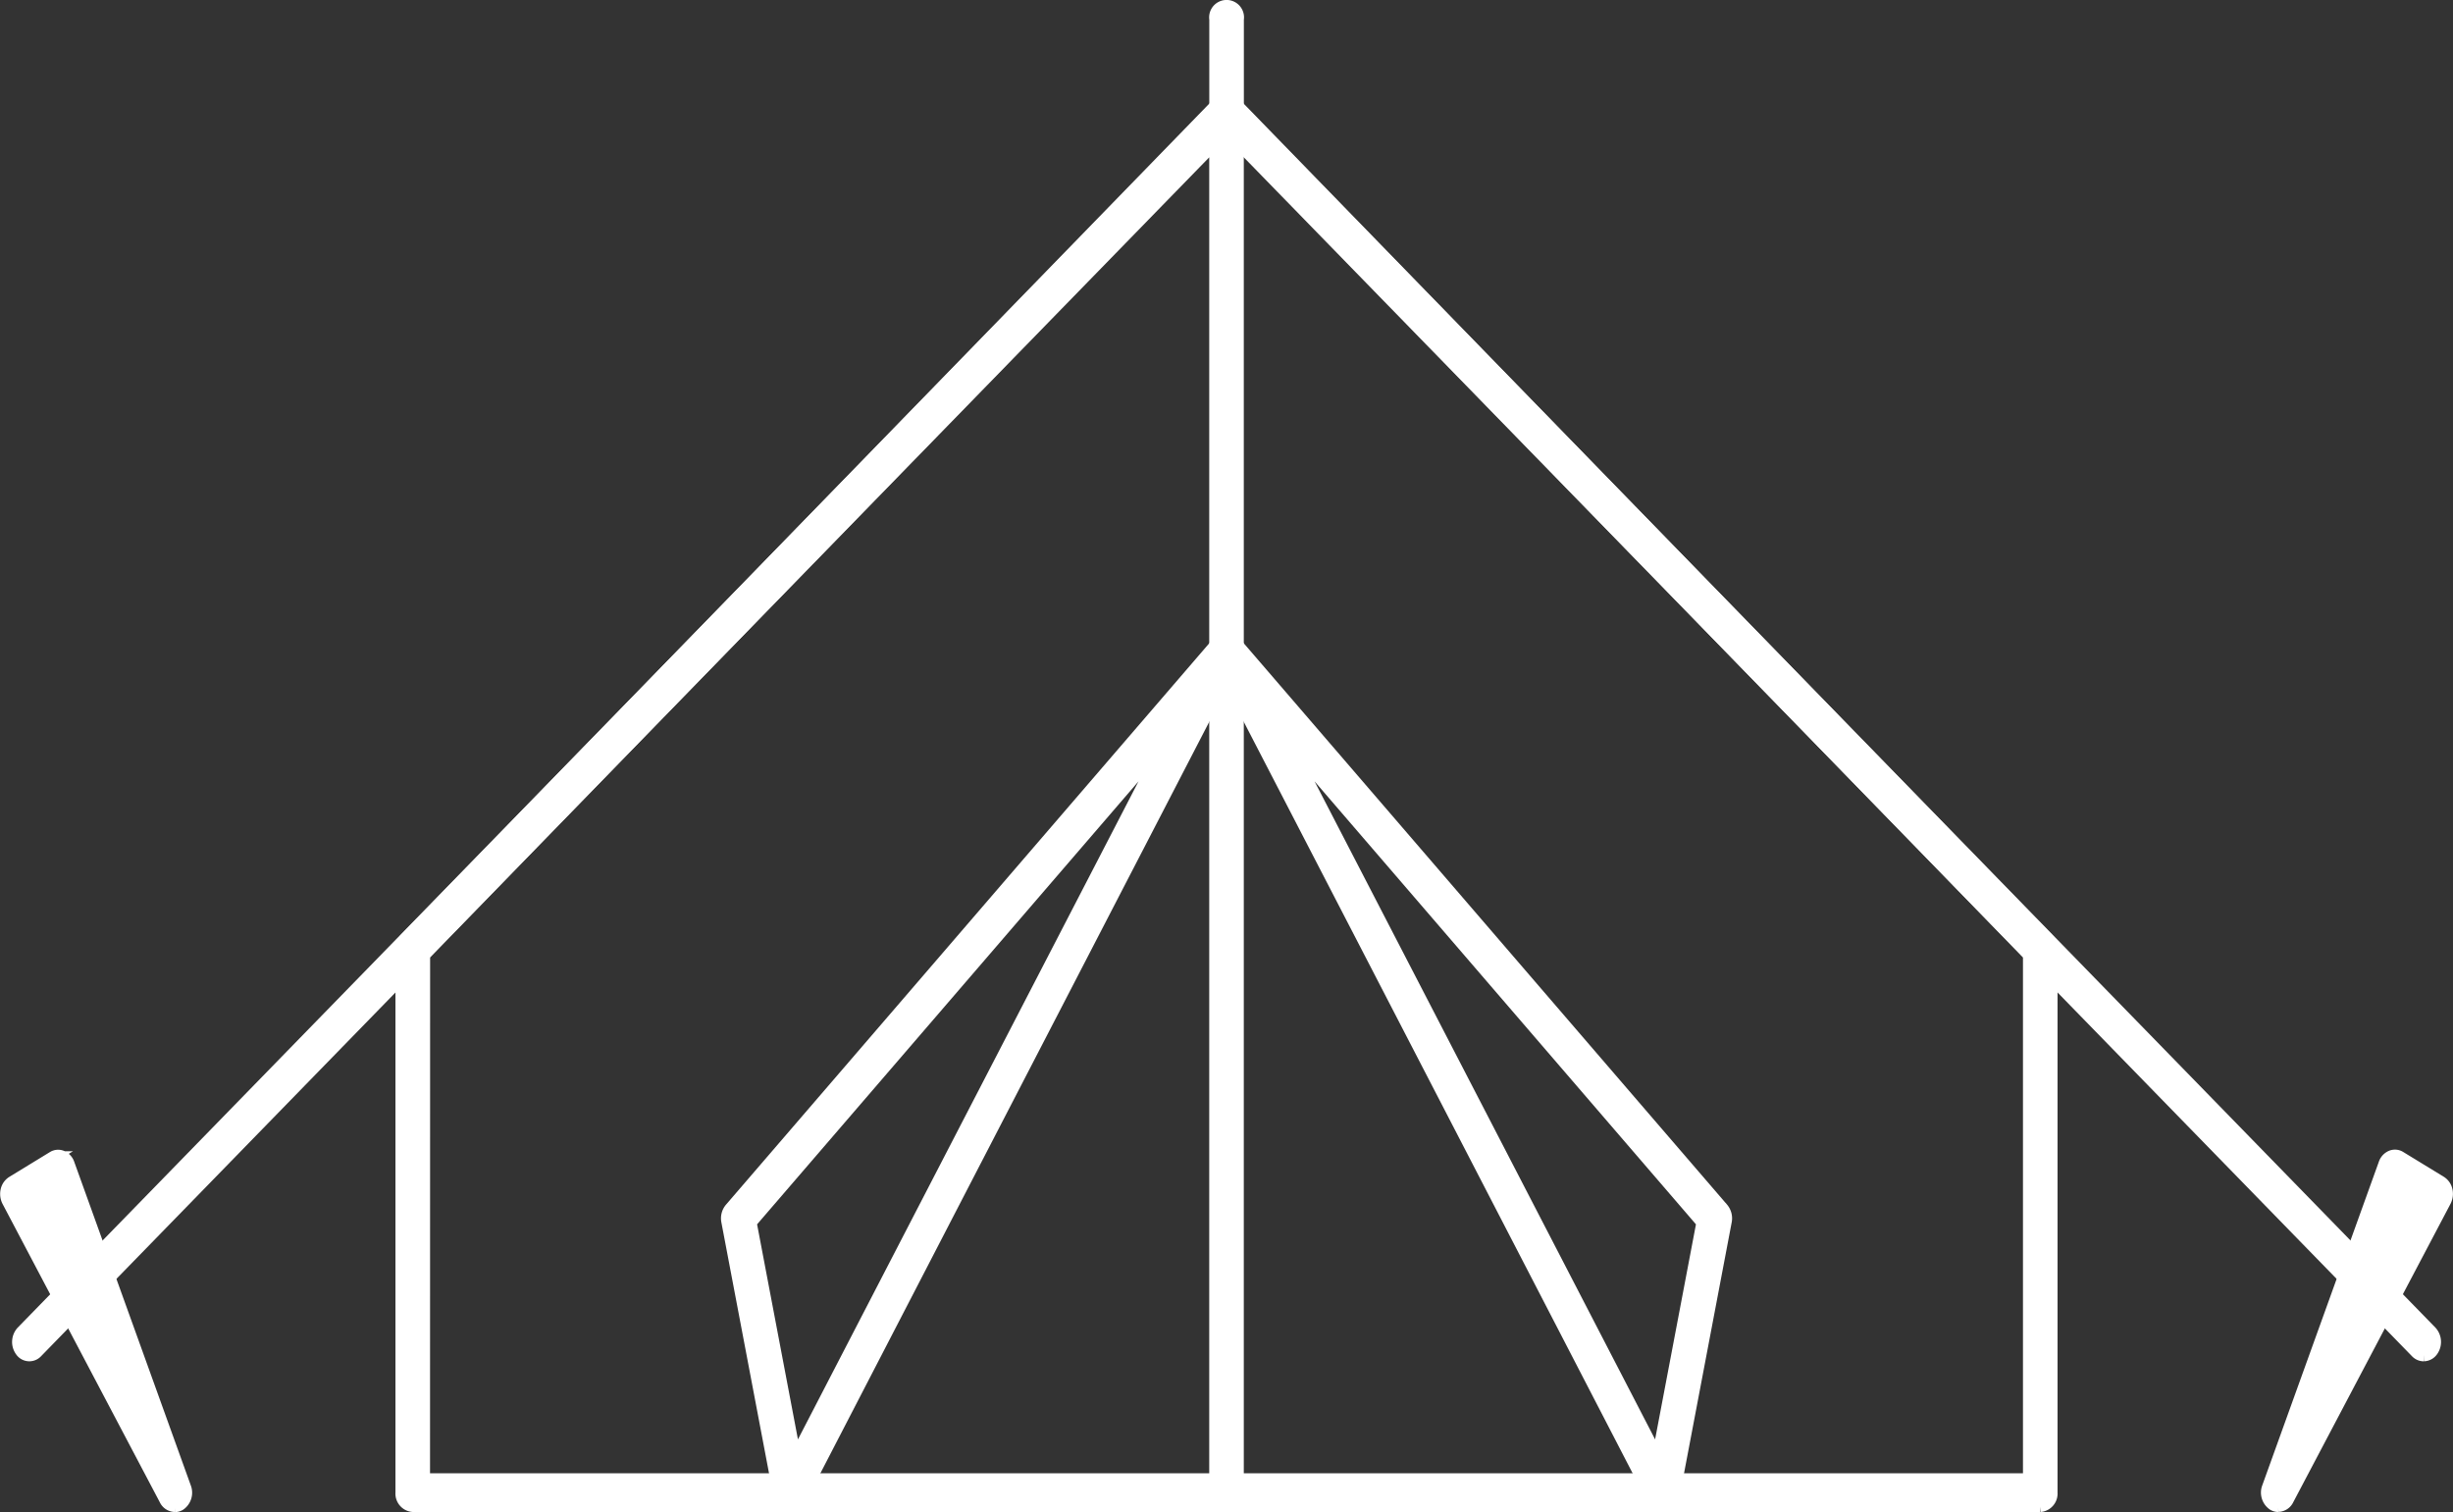 <?xml version="1.0"?>
<svg xmlns="http://www.w3.org/2000/svg" width="108.273" height="66.739" viewBox="0 0 108.273 66.739">
  <rect x="0" y="0" width="108.273" height="66.739" fill="#333333" stroke="none"/>
  <g id="Group_3413" data-name="Group 3413" transform="translate(-1004.889 -1274.585)">
    <path id="Path_907" data-name="Path 907" d="M344.165,562.089h70.811V538.968l-35.407-36.412-35.4,36.412Zm71.325,1.21H343.653a.564.564,0,0,1-.514-.6v-24a.66.66,0,0,1,.177-.456l35.865-36.881.091-.081a.454.454,0,0,1,.6,0l.053.047,35.9,36.916a.66.66,0,0,1,.177.456v24a.564.564,0,0,1-.514.6" transform="translate(679.455 777.775)" fill="#fff" stroke="#fff" stroke-width="0.5"/>
    <path id="Path_908" data-name="Path 908" d="M389.218,563.273a.564.564,0,0,1-.514-.6V503.114l-51.99,53.358a.46.46,0,0,1-.723-.058.682.682,0,0,1,.049-.854l52.841-54.23a.454.454,0,0,1,.549-.1.622.622,0,0,1,.3.551v60.882a.565.565,0,0,1-.514.6" transform="translate(669.809 777.801)" fill="#fff" stroke="#fff" stroke-width="0.5"/>
    <path id="Path_909" data-name="Path 909" d="M350.393,537.17l1.961,10.322L368.7,515.909Zm1.737,12.52a.518.518,0,0,1-.084-.007.559.559,0,0,1-.416-.465l-2.3-12.111a.685.685,0,0,1,.142-.563L370.944,511.6a.457.457,0,0,1,.679-.042.68.68,0,0,1,.119.789L352.568,549.4a.5.5,0,0,1-.437.291" transform="translate(687.645 791.385)" fill="#fff" stroke="#fff" stroke-width="0.5"/>
    <path id="Path_910" data-name="Path 910" d="M361.735,515.909l16.344,31.583,1.961-10.322ZM378.3,549.69a.5.5,0,0,1-.437-.291l-19.174-37.054a.68.68,0,0,1,.119-.789.457.457,0,0,1,.679.042l21.475,24.945a.685.685,0,0,1,.142.563l-2.3,12.111a.559.559,0,0,1-.416.465.517.517,0,0,1-.084.007" transform="translate(699.975 791.385)" fill="#fff" stroke="#fff" stroke-width="0.5"/>
    <path id="Path_911" data-name="Path 911" d="M411.936,558.985a.472.472,0,0,1-.337-.149l-52.841-54.23a.658.658,0,0,1-.174-.456V500a.52.52,0,1,1,1.026,0v3.873l8.342,8.561,44.323,45.488a.682.682,0,0,1,.049.854.477.477,0,0,1-.386.207" transform="translate(699.932 775.438)" fill="#fff" stroke="#fff" stroke-width="0.5"/>
    <path id="Path_912" data-name="Path 912" d="M335.856,522.578l6.947,13.183-5.143-14.286-.9.551Z" transform="translate(669.799 804.709)" fill="#fff" stroke="#fff" stroke-width="0.5"/>
    <path id="Path_913" data-name="Path 913" d="M336.877,523.159l3.156,5.989-2.337-6.491ZM343.1,536.71a.5.5,0,0,1-.437-.286l-6.947-13.181a.714.714,0,0,1-.058-.481.6.6,0,0,1,.258-.375l1.8-1.1a.44.44,0,0,1,.409-.03.552.552,0,0,1,.3.333l5.145,14.283a.658.658,0,0,1-.237.775.442.442,0,0,1-.235.067" transform="translate(669.506 804.364)" fill="#fff" stroke="#fff" stroke-width="0.5"/>
    <path id="Path_914" data-name="Path 914" d="M385.711,522.578l-6.947,13.183,5.143-14.286.9.551Z" transform="translate(726.688 804.709)" fill="#fff" stroke="#fff" stroke-width="0.5"/>
    <path id="Path_915" data-name="Path 915" d="M384.456,522.657l-2.338,6.491,3.156-5.989Zm-5.4,14.053a.443.443,0,0,1-.235-.067.658.658,0,0,1-.237-.775l5.145-14.283a.552.552,0,0,1,.3-.333.44.44,0,0,1,.409.03l1.8,1.1a.6.6,0,0,1,.258.375.714.714,0,0,1-.058.481l-6.947,13.181a.5.5,0,0,1-.437.286" transform="translate(726.395 804.364)" fill="#fff" stroke="#fff" stroke-width="0.5"/>
  </g>
</svg>
